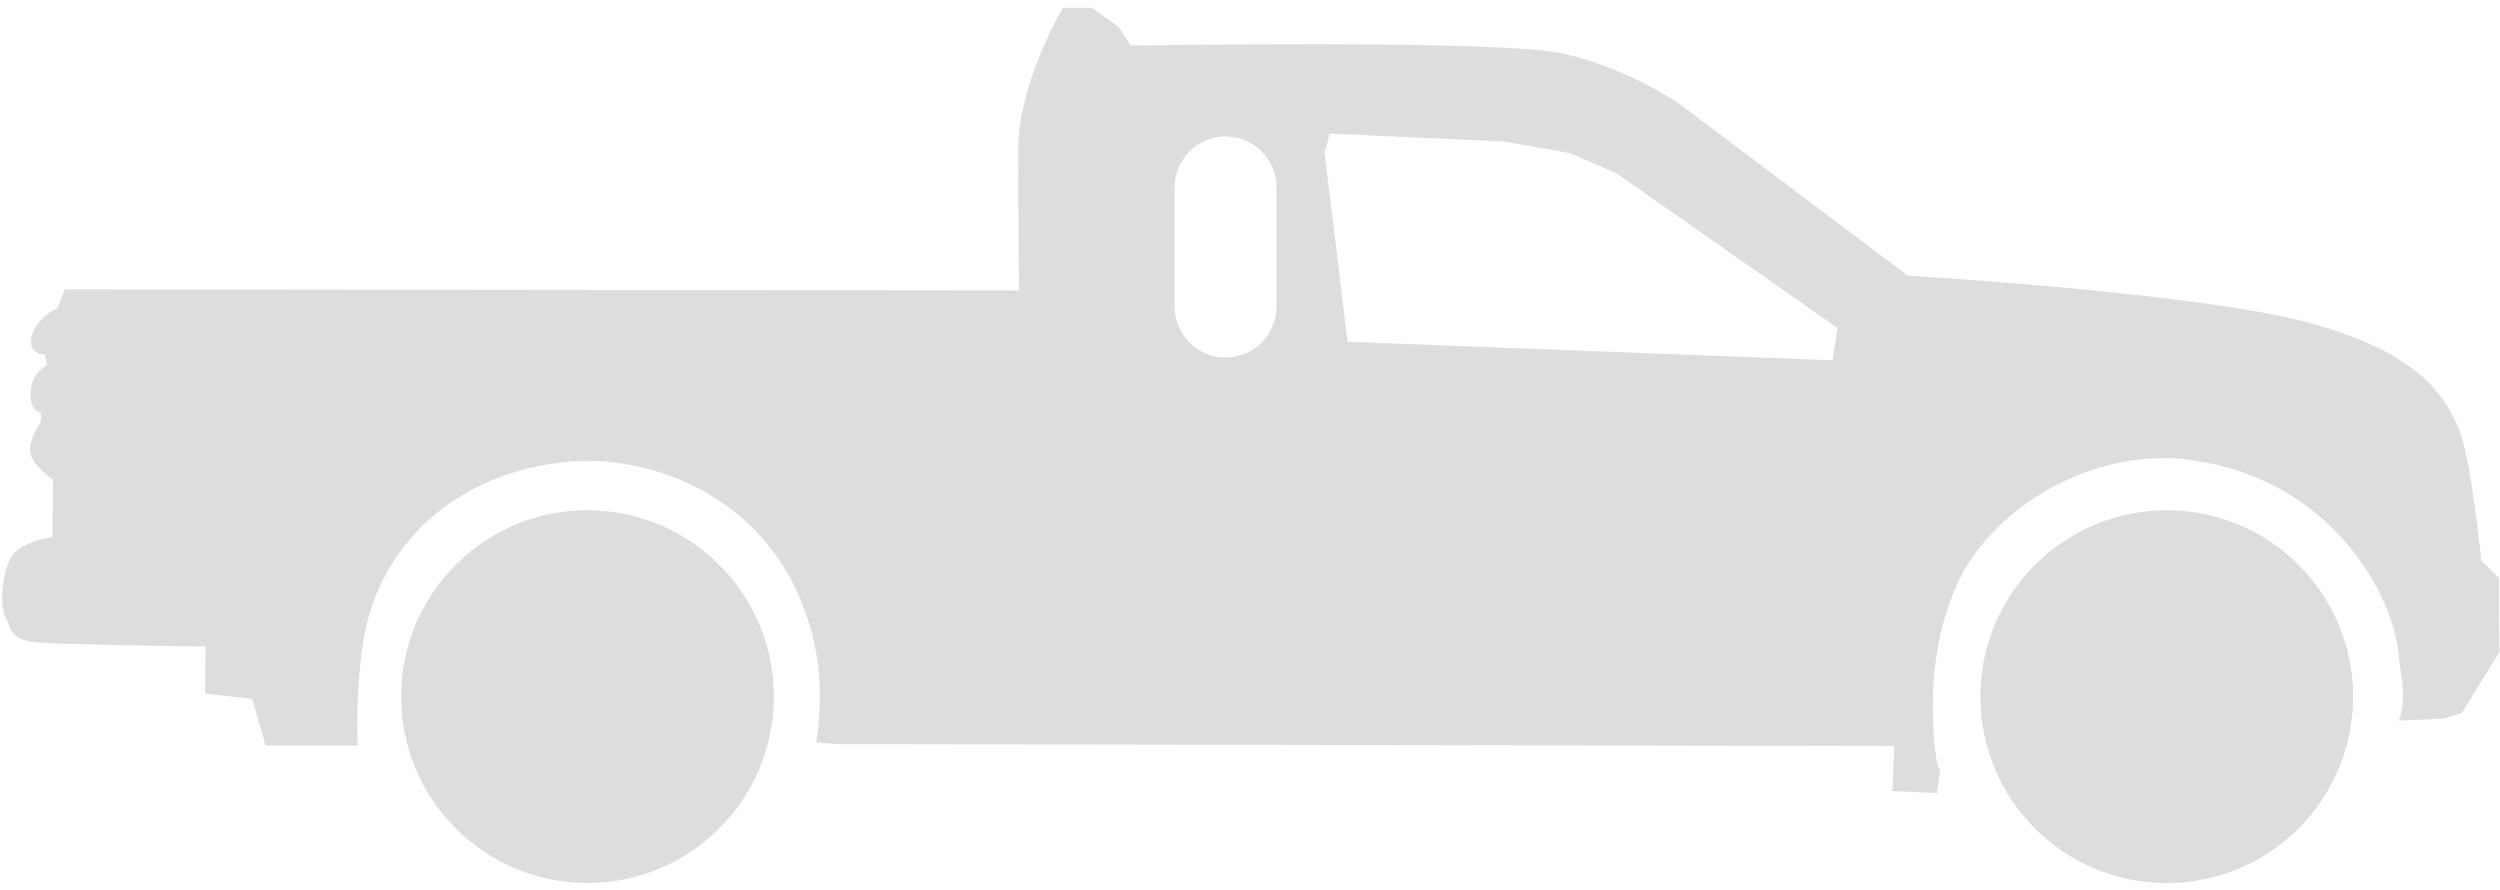 <svg width="146" height="52" viewBox="0 0 146 52" fill="none" xmlns="http://www.w3.org/2000/svg">
<path d="M143.762 41.638L142.674 41.973L140.096 42.083C140.599 40.693 140.176 39.343 140.099 38.381C139.801 34.681 136.099 27.944 127.911 26.859C122.148 26.095 116.411 29.694 114.401 33.894C111.981 38.956 113.157 44.724 113.157 44.724L113.303 44.959L113.131 46.316L110.517 46.196L110.624 43.566L48.89 43.455L47.67 43.349C47.867 42.255 47.98 40.031 47.733 38.505C46.287 29.569 38.623 26.569 33.473 26.945C26.599 27.445 22.063 31.955 21.223 37.42C20.713 40.738 20.893 43.54 20.893 43.54H15.513L14.726 40.817L11.976 40.502L12.01 37.758C12.01 37.758 4.205 37.658 2.33 37.532C0.456 37.405 0.7 36.655 0.338 36.088C-0.025 35.52 0.096 33.502 0.64 32.556C1.184 31.612 3.06 31.36 3.06 31.36L3.09 28.017C3.09 28.017 1.755 27.072 1.755 26.315C1.755 25.558 2.389 24.605 2.389 24.605V24.1C2.389 24.1 1.721 24.037 1.782 22.9C1.796 22.577 1.892 22.262 2.061 21.987C2.23 21.711 2.467 21.483 2.749 21.325L2.629 20.695C2.629 20.695 1.654 20.765 1.836 19.693C2.016 18.621 3.358 17.99 3.358 17.99L3.778 16.9L59.514 16.962C59.514 16.962 59.458 12.756 59.458 8.782C59.46 4.805 62.078 0.455 62.078 0.455H63.771L65.344 1.59L66.034 2.662C66.034 2.662 87.477 2.296 91.226 3.115C94.976 3.935 97.991 6.005 97.991 6.005L111.413 16.095C111.413 16.095 128.526 17.105 134.935 18.87C141.345 20.636 142.735 23.158 143.521 24.862C144.308 26.564 144.911 32.745 144.911 32.745L145.941 33.755L145.955 38.105L143.762 41.638ZM74.55 10.945C74.55 10.156 74.237 9.399 73.678 8.841C73.12 8.282 72.363 7.969 71.573 7.969C70.784 7.969 70.027 8.283 69.469 8.841C68.911 9.4 68.597 10.157 68.597 10.946V17.9C68.597 18.291 68.674 18.678 68.824 19.039C68.974 19.4 69.193 19.728 69.469 20.005C69.746 20.281 70.074 20.5 70.435 20.65C70.796 20.799 71.183 20.876 71.574 20.876C71.965 20.876 72.352 20.799 72.713 20.649C73.075 20.5 73.403 20.28 73.679 20.004C73.955 19.727 74.174 19.399 74.324 19.038C74.474 18.677 74.55 18.29 74.55 17.899V10.945ZM94.442 10.143L91.696 8.943L87.79 8.26L77.66 7.803L77.354 8.888L78.697 19.958L107.014 21.041L107.319 19.159L94.439 10.143H94.442ZM34.31 29.8C40.32 29.8 45.194 34.673 45.194 40.684C45.194 46.694 40.321 51.566 34.31 51.566C28.3 51.566 23.426 46.693 23.426 40.682C23.426 34.67 28.299 29.797 34.31 29.797V29.8ZM126.538 29.8C132.548 29.8 137.422 34.674 137.422 40.685C137.422 46.695 132.549 51.569 126.538 51.569C120.528 51.569 115.654 46.696 115.654 40.685C115.654 34.675 120.527 29.801 126.538 29.801V29.8Z" fill="#DDDDDD"/>
</svg>
